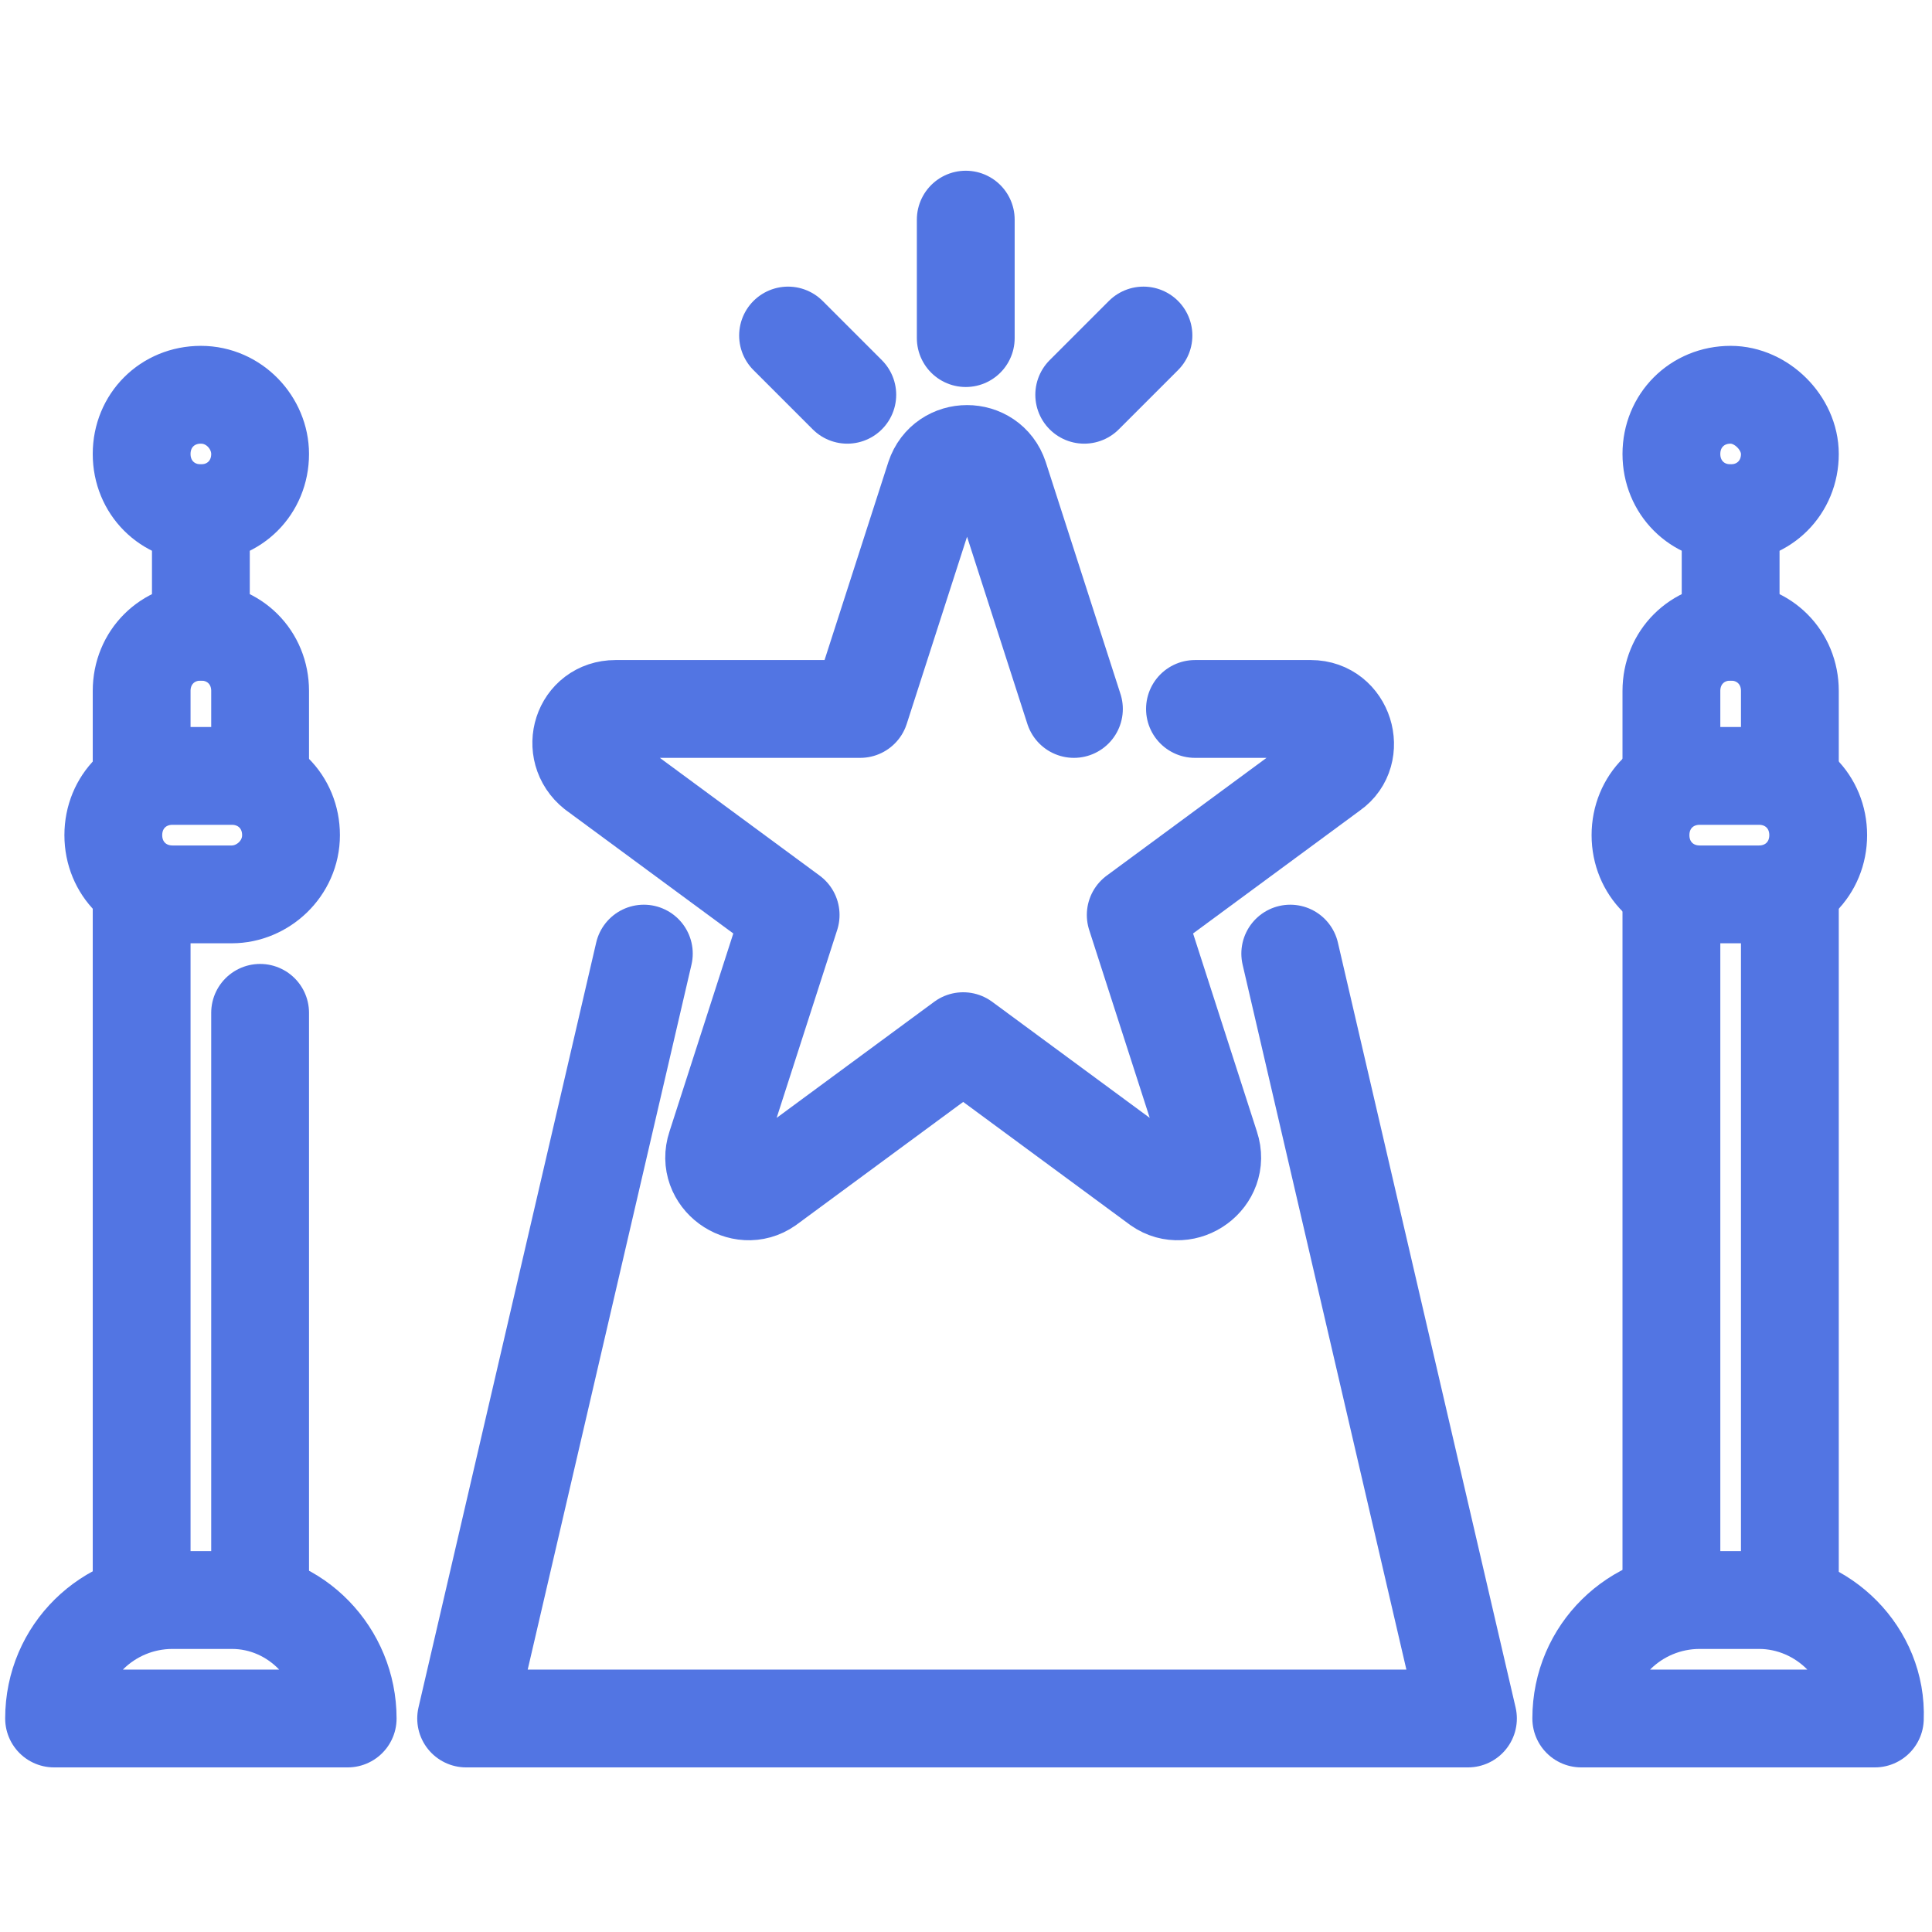 <?xml version="1.0" encoding="utf-8"?>
<!-- Generator: Adobe Illustrator 26.0.1, SVG Export Plug-In . SVG Version: 6.00 Build 0)  -->
<svg version="1.1" id="Layer_1" xmlns:svgjs="http://svgjs.com/svgjs"
	 xmlns="http://www.w3.org/2000/svg" xmlns:xlink="http://www.w3.org/1999/xlink" x="0px" y="0px" viewBox="0 0 100 100"
	 style="enable-background:new 0 0 100 100;" xml:space="preserve">
<style type="text/css">
	.st0{fill:none;stroke:#5275E3;stroke-width:3.798;stroke-linecap:round;stroke-linejoin:round;stroke-miterlimit:13.333;}
</style>
<g>
	<g>
		<g>
			<defs>
				<rect id="SVGID_1_" x="1.9" y="551.2" width="129.6" height="129.6"/>
			</defs>
			<clipPath id="SVGID_00000162327761198611746250000007599373361490328208_">
				<use xlink:href="#SVGID_1_"  style="overflow:visible;"/>
			</clipPath>
		</g>
	</g>
</g>
<g transform="matrix(1.333 0 0 -1.333 0 682.667)">
	<path class="st0" d="M9,450H6.7c-2.5,0-4.6-2-4.6-4.6h11.4C13.5,447.9,11.5,450,9,450z"/>
	<path class="st0" d="M5.5,481.9v3.4c0,1.3,1,2.3,2.3,2.3s2.3-1,2.3-2.3v-3.4"/>
	<path class="st0" d="M10.1,494.5c0-1.3-1-2.3-2.3-2.3s-2.3,1-2.3,2.3s1,2.3,2.3,2.3S10.1,495.7,10.1,494.5z"/>
	<path class="st0" d="M7.8,487.6v4.6"/>
	<path class="st0" d="M9,477.4H6.7c-1.3,0-2.3,1-2.3,2.3s1,2.3,2.3,2.3H9c1.3,0,2.3-1,2.3-2.3S10.2,477.4,9,477.4z"/>
	<path class="st0" d="M5.5,477.4V450"/>
	<path class="st0" d="M10.1,472.8V450"/>
	<path class="st0" d="M68.3,450H66c-2.5,0-4.6-2-4.6-4.6h11.4C72.9,447.9,70.8,450,68.3,450z"/>
	<path class="st0" d="M64.9,481.9v3.4c0,1.3,1,2.3,2.3,2.3s2.3-1,2.3-2.3v-3.4"/>
	<path class="st0" d="M69.5,494.5c0-1.3-1-2.3-2.3-2.3s-2.3,1-2.3,2.3s1,2.3,2.3,2.3C68.4,496.8,69.5,495.7,69.5,494.5z"/>
	<path class="st0" d="M67.2,487.6v4.6"/>
	<path class="st0" d="M68.3,477.4H66c-1.3,0-2.3,1-2.3,2.3s1,2.3,2.3,2.3h2.3c1.3,0,2.3-1,2.3-2.3S69.6,477.4,68.3,477.4z"/>
	<path class="st0" d="M64.9,477.4V450"/>
	<path class="st0" d="M69.5,477.4V450"/>
	<path class="st0" d="M50.1,475.1l6.9-29.7H18.1l6.9,29.7"/>
	<path class="st0" d="M41.7,484.6l-2.9,9c-0.4,1.2-2.1,1.2-2.5,0l-2.9-9h-9.5c-1.3,0-1.8-1.6-0.8-2.4l7.6-5.6l-2.9-9
		c-0.4-1.2,1-2.2,2-1.5l7.6,5.6l7.6-5.6c1-0.7,2.4,0.3,2,1.5l-2.9,9l7.6,5.6c1,0.7,0.5,2.4-0.8,2.4h-4.5"/>
	<path class="st0" d="M32.9,496.8l-2.3,2.3"/>
	<path class="st0" d="M42.1,496.8l2.3,2.3"/>
	<path class="st0" d="M37.5,499v4.6"/>
</g>
</svg>
